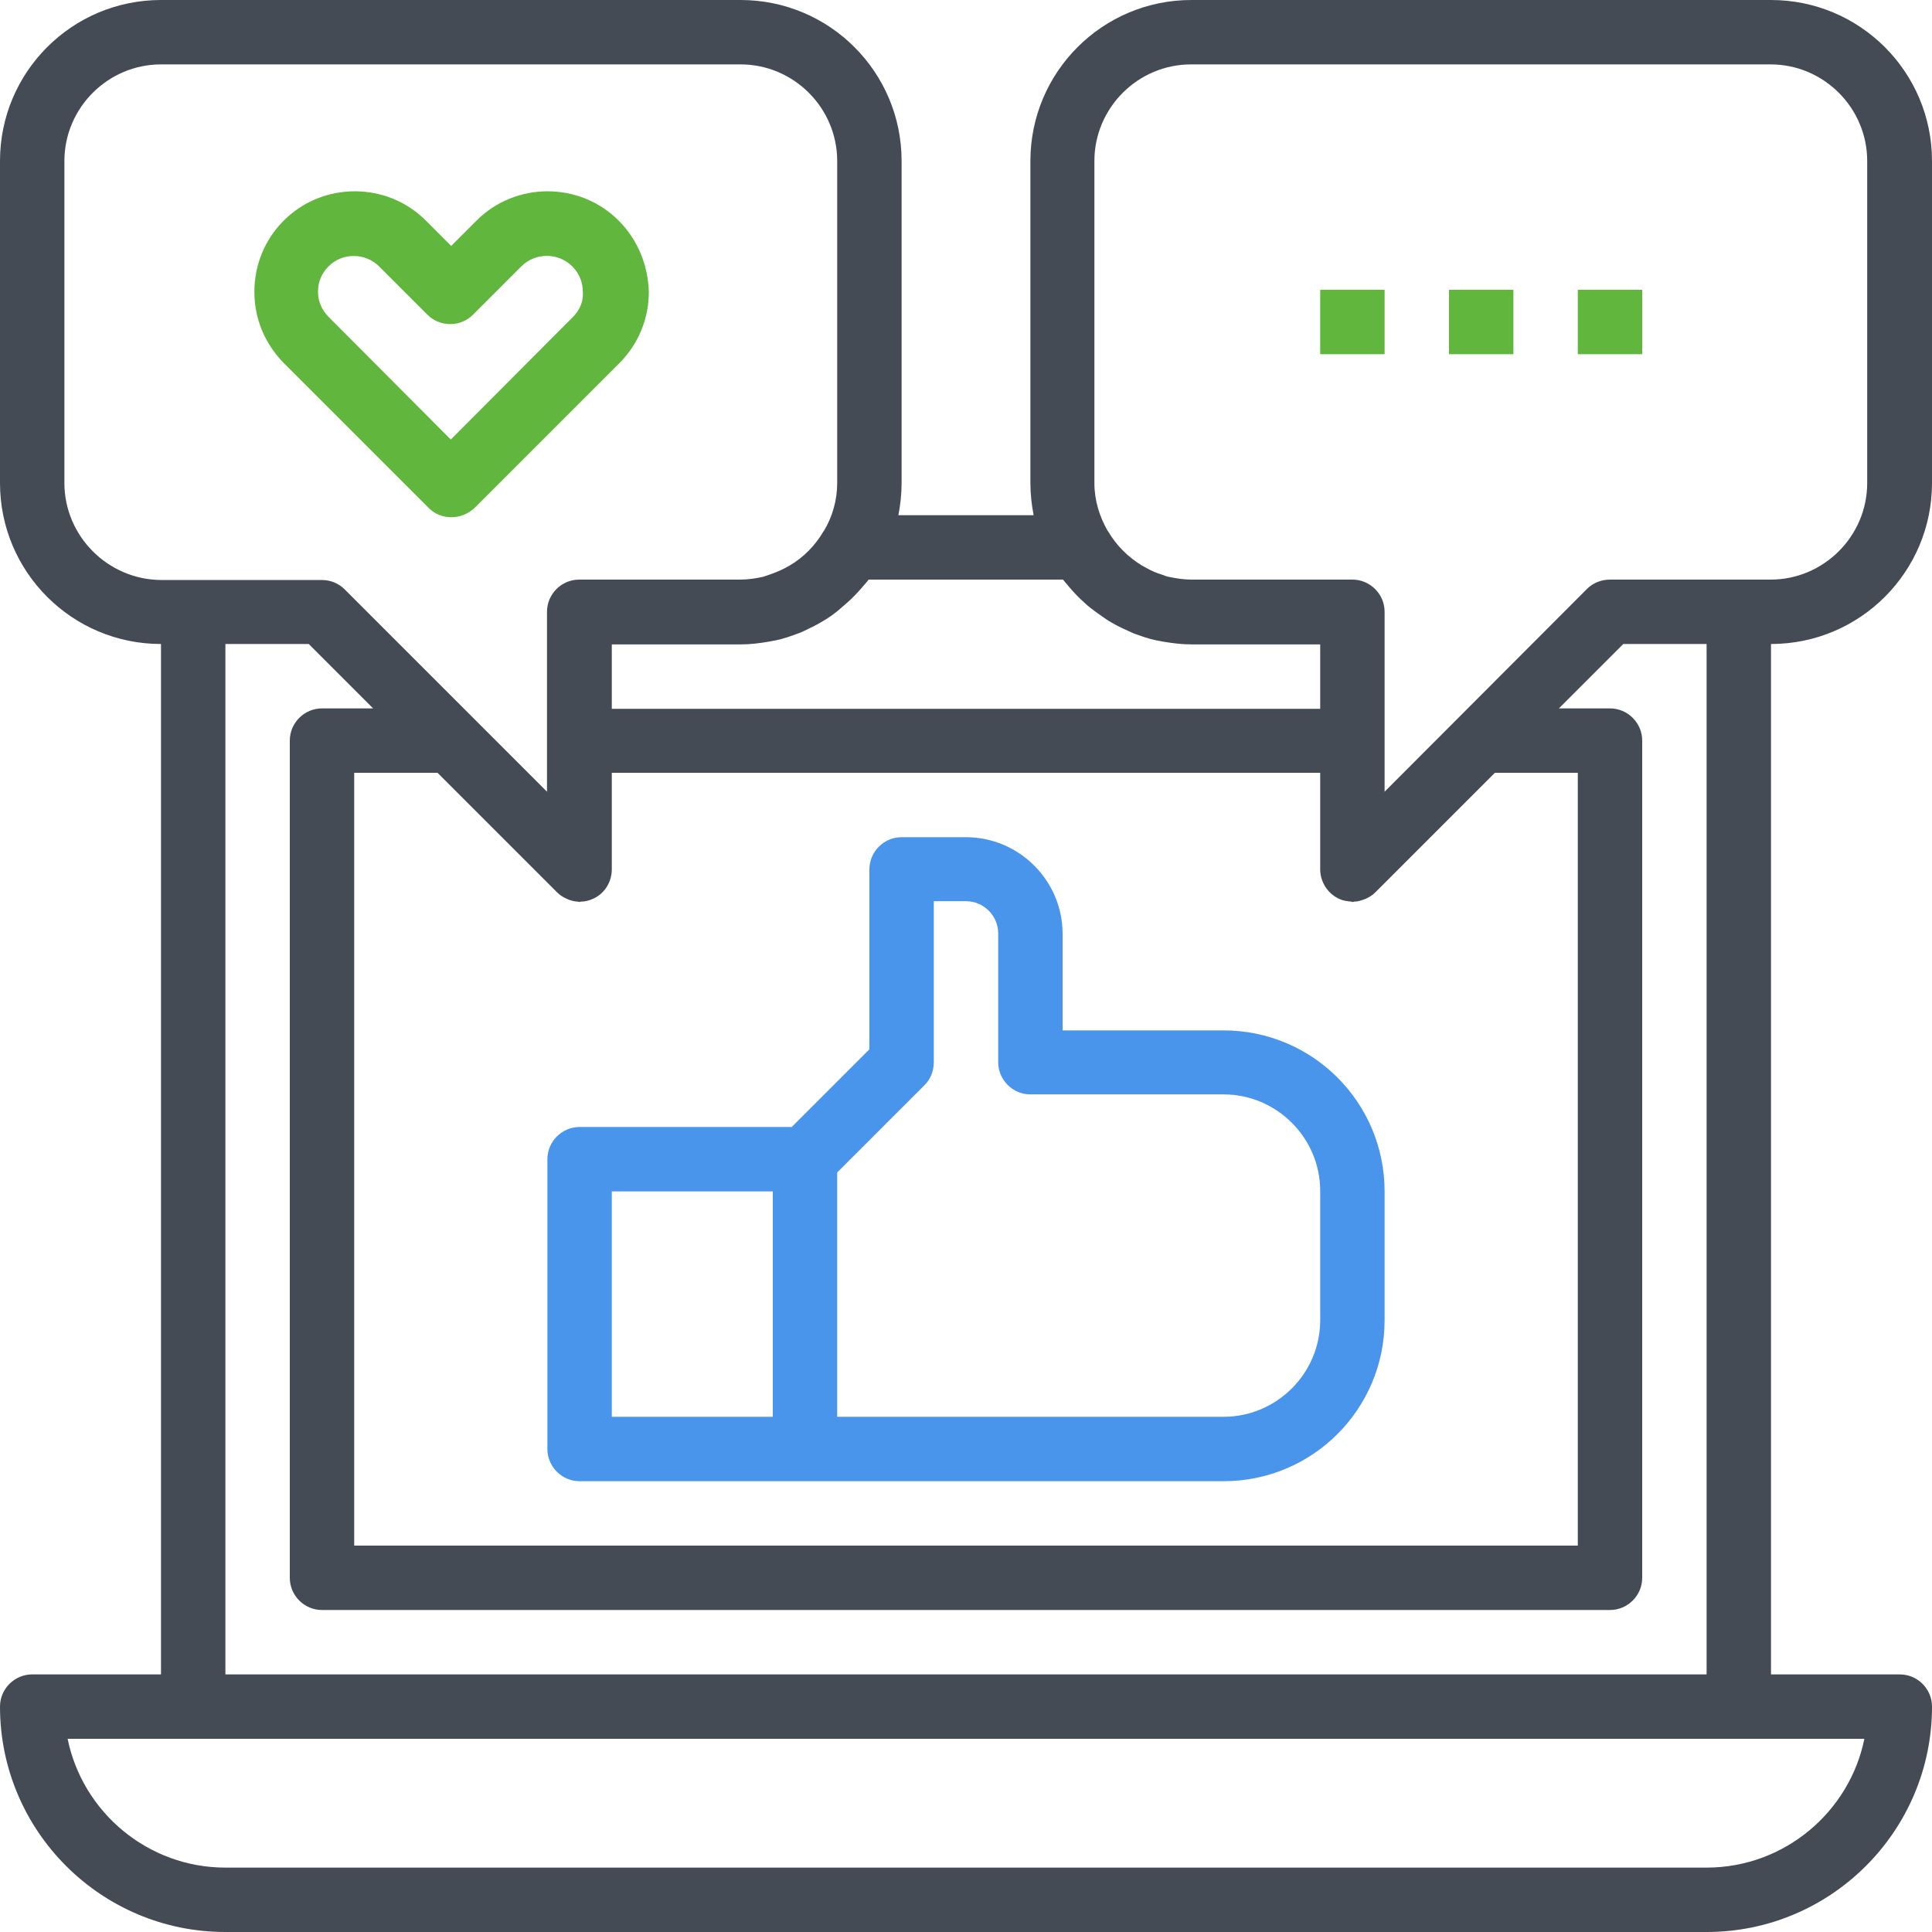 <?xml version="1.0" encoding="utf-8"?>
<!-- Generator: Adobe Illustrator 19.1.0, SVG Export Plug-In . SVG Version: 6.00 Build 0)  -->
<svg version="1.1" id="Forma_1_1_" xmlns="http://www.w3.org/2000/svg" xmlns:xlink="http://www.w3.org/1999/xlink" x="0px" y="0px"
	 viewBox="0 0 480 480" style="enable-background:new 0 0 480 480;" xml:space="preserve">
<style type="text/css">
	.st0{fill:#444B54;}
	.st1{fill:#61B63D;}
	.st2{fill:#4995EC;}
</style>
<g id="Forma_1">
	<g>
		<path class="st0" d="M480,120V40c0-22.1-17.9-40-40-40H296c-22.1,0-40,17.9-40,40v80c0,2.7,0.3,5.4,0.8,8h-33.6
			c0.5-2.6,0.8-5.3,0.8-8V40c0-22.1-17.9-40-40-40H40C17.9,0,0,17.9,0,40v80c0,22.1,17.9,40,40,40v256H8c-4.4,0-8,3.6-8,8
			c0,30.9,25.1,56,56,56h368c30.9,0,56-25.1,56-56c0-4.4-3.6-8-8-8h-32V160C462.1,160,480,142.1,480,120z M210.4,149.8
			c1.4-1.2,2.7-2.6,3.9-4c0.5-0.6,1-1.1,1.5-1.8h48.3c0.5,0.6,1,1.2,1.5,1.8c1.2,1.4,2.5,2.8,3.9,4c0.7,0.7,1.5,1.3,2.3,1.9
			c1.1,0.8,2.2,1.6,3.4,2.4c1.3,0.8,2.6,1.5,3.9,2.1c0.8,0.4,1.6,0.7,2.4,1.1c1.9,0.7,3.8,1.4,5.8,1.8c0.5,0.1,1,0.2,1.6,0.3
			c2.3,0.4,4.7,0.7,7.1,0.7h32v16H152v-16h32c2.4,0,4.8-0.3,7.1-0.7c0.5-0.1,1.1-0.2,1.6-0.3c2-0.4,3.9-1.1,5.8-1.8
			c0.8-0.3,1.6-0.7,2.4-1.1c1.3-0.6,2.6-1.3,3.9-2.1c1.2-0.7,2.3-1.5,3.4-2.4C208.9,151.1,209.7,150.4,210.4,149.8z M80,400h320
			c4.4,0,8-3.6,8-8V184c0-4.4-3.6-8-8-8h-12.7l16-16H424v256H56V160h20.7l16,16H80c-4.4,0-8,3.6-8,8v208C72,396.4,75.6,400,80,400z
			 M392,192v192H88V192h20.7l29.7,29.7c0.7,0.7,1.5,1.2,2.4,1.6c0.2,0.1,0.5,0.2,0.7,0.3c0.7,0.2,1.3,0.4,2,0.4
			c0.2,0,0.3,0.1,0.5,0.1c0.1,0,0.2-0.1,0.3-0.1c0.9,0,1.9-0.2,2.8-0.6c3-1.2,4.9-4.2,4.9-7.4v-24h176v24c0,3.2,2,6.2,4.9,7.4
			c0.9,0.4,1.8,0.5,2.8,0.6c0.1,0,0.2,0.1,0.3,0.1c0.2,0,0.3-0.1,0.5-0.1c0.7,0,1.4-0.2,2-0.4c0.3-0.1,0.5-0.2,0.8-0.3
			c0.9-0.4,1.7-0.9,2.4-1.6l29.7-29.7H392z M16,120V40c0-13.2,10.8-24,24-24h144c13.2,0,24,10.8,24,24v80c0,4.3-1.2,8.4-3.3,11.9
			c0,0-0.1,0.1-0.1,0.1c-2.1,3.6-5,6.5-8.4,8.5c-0.4,0.2-0.7,0.4-1.1,0.6c-1.3,0.7-2.6,1.2-4,1.7c-0.5,0.2-1,0.3-1.5,0.5
			c-1.8,0.4-3.7,0.7-5.7,0.7h-40c-4.4,0-8,3.6-8,8v44.7l-50.3-50.3c-1.5-1.5-3.5-2.3-5.7-2.3H40C26.8,144,16,133.2,16,120z
			 M463.2,432c-3.7,18.2-19.9,32-39.2,32H56c-19.3,0-35.5-13.8-39.2-32H463.2z M400,144c-2.1,0-4.2,0.8-5.7,2.3L344,196.7V152
			c0-4.4-3.6-8-8-8h-40c-1.9,0-3.8-0.3-5.7-0.7c-0.5-0.1-1-0.3-1.5-0.5c-1.4-0.4-2.8-1-4-1.7c-0.4-0.2-0.7-0.4-1.1-0.6
			c-3.4-2.1-6.3-4.9-8.4-8.5c0,0-0.1-0.1-0.1-0.1c-2-3.5-3.3-7.5-3.3-11.9V40c0-13.2,10.8-24,24-24h144c13.2,0,24,10.8,24,24v80
			c0,13.2-10.8,24-24,24H400z"/>
	</g>
</g>
<path class="st1" d="M153.7,54.8c-9.7-9.7-25.6-9.7-35.3,0l-6.3,6.3l-6.3-6.3c-9.7-9.7-25.6-9.7-35.3,0c-4.7,4.7-7.3,11-7.3,17.7
	c0,6.7,2.6,12.9,7.3,17.7l36,36c1.6,1.6,3.6,2.3,5.7,2.3c2,0,4.1-0.8,5.7-2.3l36-36c4.7-4.7,7.3-11,7.3-17.7
	C161,65.8,158.4,59.5,153.7,54.8z M142.3,78.8L112,109.2L81.7,78.8C80,77.1,79,74.9,79,72.5c0-2.4,0.9-4.6,2.6-6.3
	c1.8-1.8,4-2.6,6.3-2.6c2.3,0,4.6,0.9,6.3,2.6l12,12c3.1,3.1,8.2,3.1,11.3,0l12-12c3.5-3.5,9.2-3.5,12.7,0c1.7,1.7,2.6,3.9,2.6,6.3
	C145,74.9,144,77.1,142.3,78.8z"/>
<rect x="328" y="72" class="st1" width="16" height="16"/>
<rect x="360" y="72" class="st1" width="16" height="16"/>
<rect x="392" y="72" class="st1" width="16" height="16"/>
<path class="st2" d="M304,256h-40v-24c0-13.2-10.8-24-24-24h-16c-4.4,0-8,3.6-8,8v44.7L196.7,280H144c-4.4,0-8,3.6-8,8v72
	c0,4.4,3.6,8,8,8h56h104c22.1,0,40-17.9,40-40v-32C344,273.9,326.1,256,304,256z M192,352h-40v-56h40V352z M328,328
	c0,13.2-10.8,24-24,24h-96v-60.7l21.7-21.7c1.5-1.5,2.3-3.5,2.3-5.7v-40h8c4.4,0,8,3.6,8,8v32c0,4.4,3.6,8,8,8h48
	c13.2,0,24,10.8,24,24V328z"/>
</svg>
